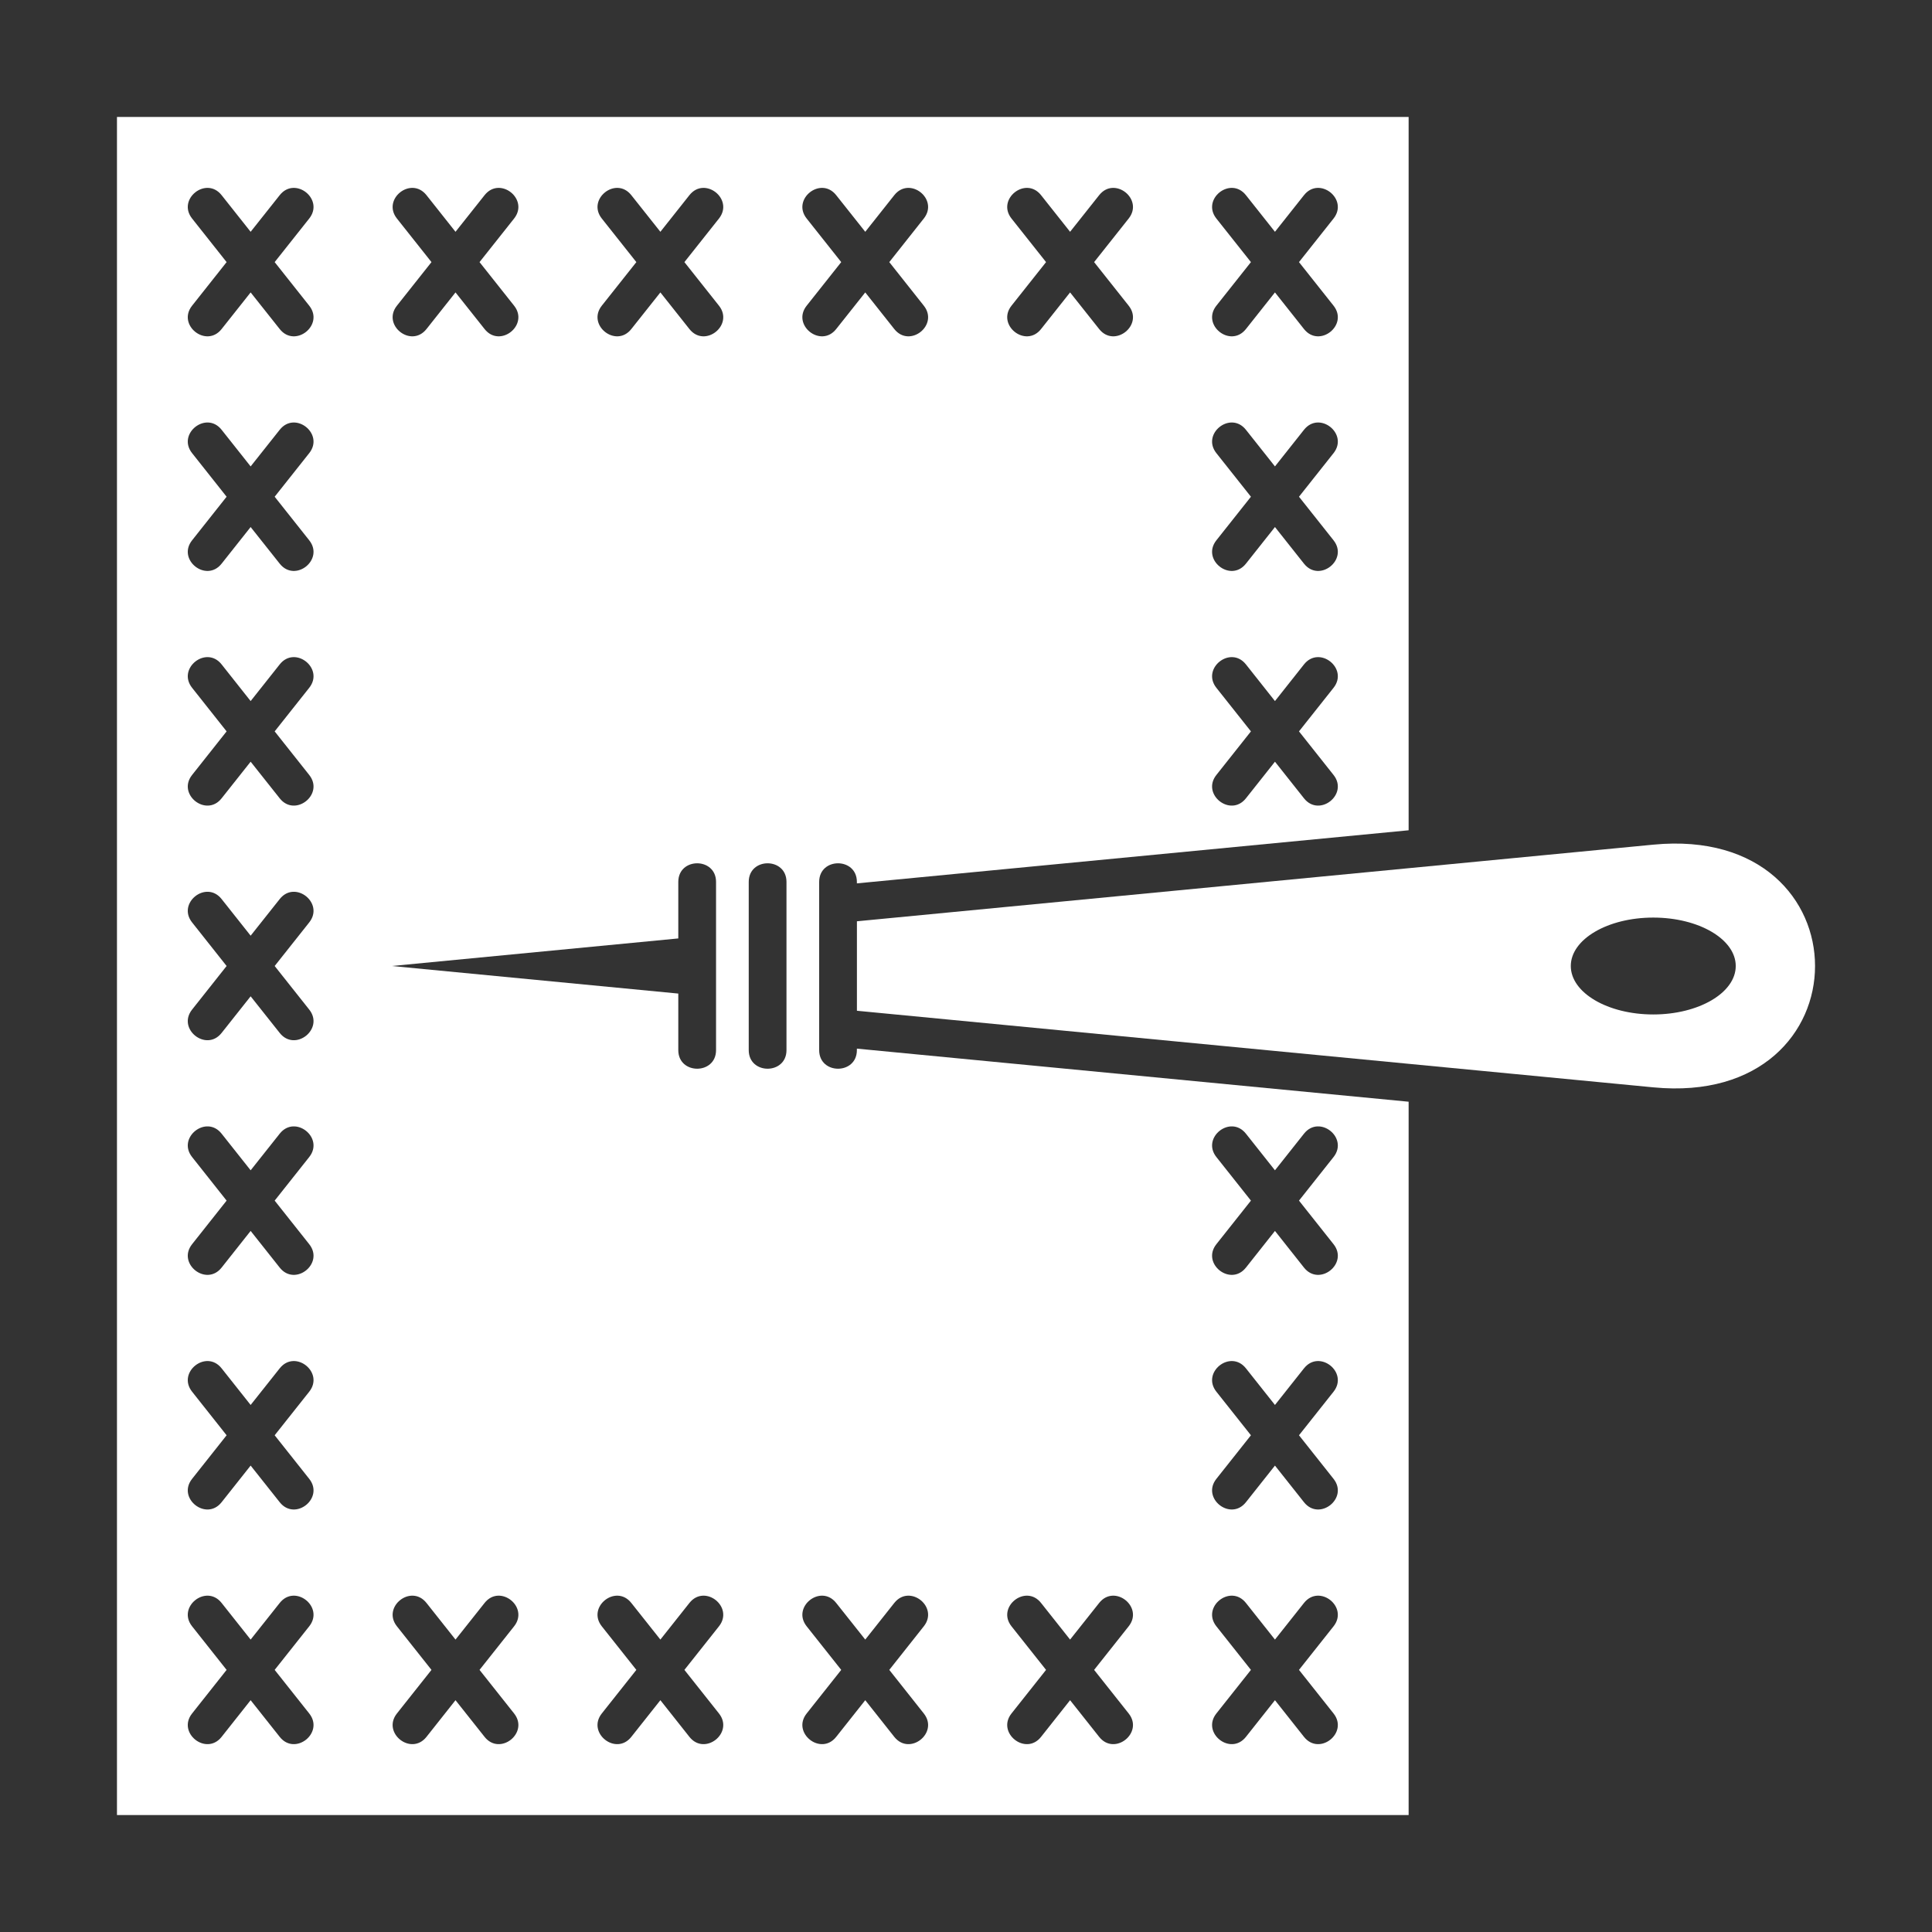 <svg width="48" height="48" viewBox="0 0 48 48" fill="none" xmlns="http://www.w3.org/2000/svg">
<rect x="0" y="0" width="48" height="48" fill="#333333" stroke="none"/>
<path fill-rule="evenodd" clip-rule="evenodd" d="M34.997 45.094H2.906V2.906H34.997V20.628L21.289 21.947V21.911C21.289 21.294 20.352 21.294 20.352 21.911V26.09C20.352 26.706 21.289 26.706 21.289 26.09V26.053L34.997 27.372V45.094ZM19.54 21.911C19.54 21.294 18.602 21.294 18.602 21.911V26.09C18.602 26.706 19.54 26.706 19.54 26.09V21.911ZM17.79 21.911C17.79 21.294 16.852 21.294 16.852 21.911V23.315L9.733 24L16.852 24.685V26.09C16.852 26.706 17.79 26.706 17.79 26.09V21.911ZM7.682 22.918C8.065 22.437 7.332 21.855 6.95 22.336L6.227 23.247L5.505 22.336C5.123 21.855 4.39 22.437 4.773 22.918L5.63 24L4.773 25.082C4.39 25.563 5.123 26.145 5.505 25.664L6.227 24.753L6.95 25.664C7.332 26.145 8.065 25.563 7.682 25.082L6.824 24L7.682 22.918ZM33.131 34.577C33.513 34.096 32.781 33.514 32.398 33.995L31.676 34.906L30.954 33.995C30.571 33.514 29.839 34.096 30.221 34.577L31.079 35.659L30.221 36.741C29.839 37.222 30.571 37.804 30.954 37.323L31.676 36.412L32.398 37.323C32.781 37.804 33.513 37.222 33.131 36.741L32.273 35.659L33.131 34.577ZM33.131 28.747C33.513 28.266 32.781 27.684 32.398 28.165L31.676 29.076L30.954 28.165C30.571 27.684 29.839 28.266 30.221 28.747L31.079 29.829L30.221 30.911C29.839 31.392 30.571 31.975 30.954 31.494L31.676 30.582L32.398 31.494C32.781 31.975 33.513 31.392 33.131 30.911L32.273 29.829L33.131 28.747ZM33.131 40.406C33.513 39.925 32.781 39.343 32.398 39.824L31.676 40.735L30.954 39.824C30.571 39.343 29.839 39.925 30.221 40.406L31.079 41.488L30.221 42.57C29.839 43.051 30.571 43.634 30.954 43.153L31.676 42.241L32.398 43.153C32.781 43.634 33.513 43.051 33.131 42.57L32.273 41.488L33.131 40.406ZM28.041 40.406C28.424 39.925 27.691 39.343 27.309 39.824L26.586 40.735L25.864 39.824C25.482 39.343 24.749 39.925 25.131 40.406L25.989 41.488L25.131 42.57C24.749 43.051 25.482 43.634 25.864 43.153L26.586 42.241L27.309 43.153C27.691 43.634 28.424 43.051 28.041 42.57L27.183 41.488L28.041 40.406ZM22.951 40.406C23.334 39.925 22.602 39.343 22.219 39.824L21.497 40.735L20.774 39.824C20.392 39.343 19.659 39.925 20.042 40.406L20.9 41.488L20.042 42.57C19.659 43.051 20.392 43.634 20.774 43.153L21.497 42.241L22.219 43.153C22.602 43.634 23.334 43.051 22.951 42.57L22.094 41.488L22.951 40.406ZM17.862 40.406C18.244 39.925 17.512 39.343 17.129 39.824L16.407 40.735L15.684 39.824C15.302 39.343 14.57 39.925 14.952 40.406L15.81 41.488L14.952 42.57C14.57 43.051 15.302 43.634 15.684 43.153L16.407 42.241L17.129 43.153C17.512 43.634 18.244 43.051 17.862 42.57L17.004 41.488L17.862 40.406ZM12.772 40.406C13.154 39.925 12.422 39.343 12.04 39.824L11.317 40.735L10.595 39.824C10.212 39.343 9.48 39.925 9.862 40.406L10.72 41.488L9.862 42.57C9.48 43.051 10.212 43.634 10.595 43.153L11.317 42.241L12.04 43.153C12.422 43.634 13.154 43.051 12.772 42.57L11.914 41.488L12.772 40.406ZM7.682 40.406C8.065 39.925 7.332 39.343 6.95 39.824L6.227 40.735L5.505 39.824C5.123 39.343 4.39 39.925 4.773 40.406L5.63 41.488L4.773 42.57C4.39 43.051 5.123 43.634 5.505 43.153L6.227 42.241L6.95 43.153C7.332 43.634 8.065 43.051 7.682 42.57L6.824 41.488L7.682 40.406ZM7.682 34.577C8.065 34.096 7.332 33.514 6.95 33.995L6.227 34.906L5.505 33.995C5.123 33.514 4.39 34.096 4.773 34.577L5.63 35.659L4.773 36.741C4.39 37.222 5.123 37.804 5.505 37.323L6.227 36.412L6.95 37.323C7.332 37.804 8.065 37.222 7.682 36.741L6.824 35.659L7.682 34.577ZM7.682 28.747C8.065 28.266 7.332 27.684 6.95 28.165L6.227 29.076L5.505 28.165C5.123 27.684 4.39 28.266 4.773 28.747L5.63 29.829L4.773 30.911C4.39 31.392 5.123 31.975 5.505 31.494L6.227 30.582L6.95 31.494C7.332 31.975 8.065 31.392 7.682 30.911L6.824 29.829L7.682 28.747ZM33.131 17.089C33.513 16.608 32.781 16.025 32.398 16.506L31.676 17.418L30.954 16.506C30.571 16.025 29.839 16.608 30.221 17.089L31.079 18.171L30.221 19.253C29.839 19.734 30.571 20.316 30.954 19.835L31.676 18.924L32.398 19.835C32.781 20.316 33.513 19.734 33.131 19.253L32.273 18.171L33.131 17.089ZM33.131 11.259C33.513 10.778 32.781 10.196 32.398 10.677L31.676 11.588L30.954 10.677C30.571 10.196 29.839 10.778 30.221 11.259L31.079 12.341L30.221 13.423C29.839 13.904 30.571 14.486 30.954 14.005L31.676 13.094L32.398 14.005C32.781 14.486 33.513 13.904 33.131 13.423L32.273 12.341L33.131 11.259ZM7.682 17.089C8.065 16.608 7.332 16.025 6.95 16.506L6.227 17.418L5.505 16.506C5.123 16.025 4.39 16.608 4.773 17.089L5.63 18.171L4.773 19.253C4.39 19.734 5.123 20.316 5.505 19.835L6.227 18.924L6.95 19.835C7.332 20.316 8.065 19.734 7.682 19.253L6.824 18.171L7.682 17.089ZM7.682 11.259C8.065 10.778 7.332 10.196 6.95 10.677L6.227 11.588L5.505 10.677C5.123 10.196 4.39 10.778 4.773 11.259L5.63 12.341L4.773 13.423C4.39 13.904 5.123 14.486 5.505 14.005L6.227 13.094L6.95 14.005C7.332 14.486 8.065 13.904 7.682 13.423L6.824 12.341L7.682 11.259ZM33.131 5.43C33.513 4.949 32.781 4.367 32.398 4.848L31.676 5.759L30.954 4.848C30.571 4.367 29.839 4.949 30.221 5.43L31.079 6.512L30.221 7.594C29.839 8.075 30.571 8.657 30.954 8.176L31.676 7.265L32.398 8.176C32.781 8.657 33.513 8.075 33.131 7.594L32.273 6.512L33.131 5.43ZM28.041 5.43C28.424 4.949 27.691 4.367 27.309 4.848L26.586 5.759L25.864 4.848C25.482 4.367 24.749 4.949 25.131 5.43L25.989 6.512L25.131 7.594C24.749 8.075 25.482 8.657 25.864 8.176L26.586 7.265L27.309 8.176C27.691 8.657 28.424 8.075 28.041 7.594L27.183 6.512L28.041 5.43ZM22.951 5.43C23.334 4.949 22.602 4.367 22.219 4.848L21.497 5.759L20.774 4.848C20.392 4.367 19.659 4.949 20.042 5.43L20.9 6.512L20.042 7.594C19.659 8.075 20.392 8.657 20.774 8.176L21.497 7.265L22.219 8.176C22.602 8.657 23.334 8.075 22.951 7.594L22.094 6.512L22.951 5.43ZM17.862 5.43C18.244 4.949 17.512 4.367 17.129 4.848L16.407 5.759L15.684 4.848C15.302 4.367 14.57 4.949 14.952 5.43L15.81 6.512L14.952 7.594C14.57 8.075 15.302 8.657 15.684 8.176L16.407 7.265L17.129 8.176C17.512 8.657 18.244 8.075 17.862 7.594L17.004 6.512L17.862 5.43ZM12.772 5.43C13.154 4.949 12.422 4.367 12.04 4.848L11.317 5.759L10.595 4.848C10.212 4.367 9.48 4.949 9.862 5.43L10.72 6.512L9.862 7.594C9.48 8.075 10.212 8.657 10.595 8.176L11.317 7.265L12.04 8.176C12.422 8.657 13.154 8.075 12.772 7.594L11.914 6.512L12.772 5.43ZM7.682 5.43C8.065 4.949 7.332 4.367 6.95 4.848L6.227 5.759L5.505 4.848C5.123 4.367 4.39 4.949 4.773 5.43L5.63 6.512L4.773 7.594C4.39 8.075 5.123 8.657 5.505 8.176L6.227 7.265L6.95 8.176C7.332 8.657 8.065 8.075 7.682 7.594L6.824 6.512L7.682 5.43Z" fill="white"/>
<path fill-rule="evenodd" clip-rule="evenodd" d="M21.29 22.889L41.078 20.985C46.433 20.47 46.433 27.53 41.078 27.015L21.29 25.112V22.889ZM43.124 24C43.124 24.665 42.206 25.204 41.075 25.204C39.943 25.204 39.026 24.665 39.026 24C39.026 23.335 39.943 22.797 41.075 22.797C42.206 22.797 43.124 23.335 43.124 24Z" fill="white"/>
</svg>
